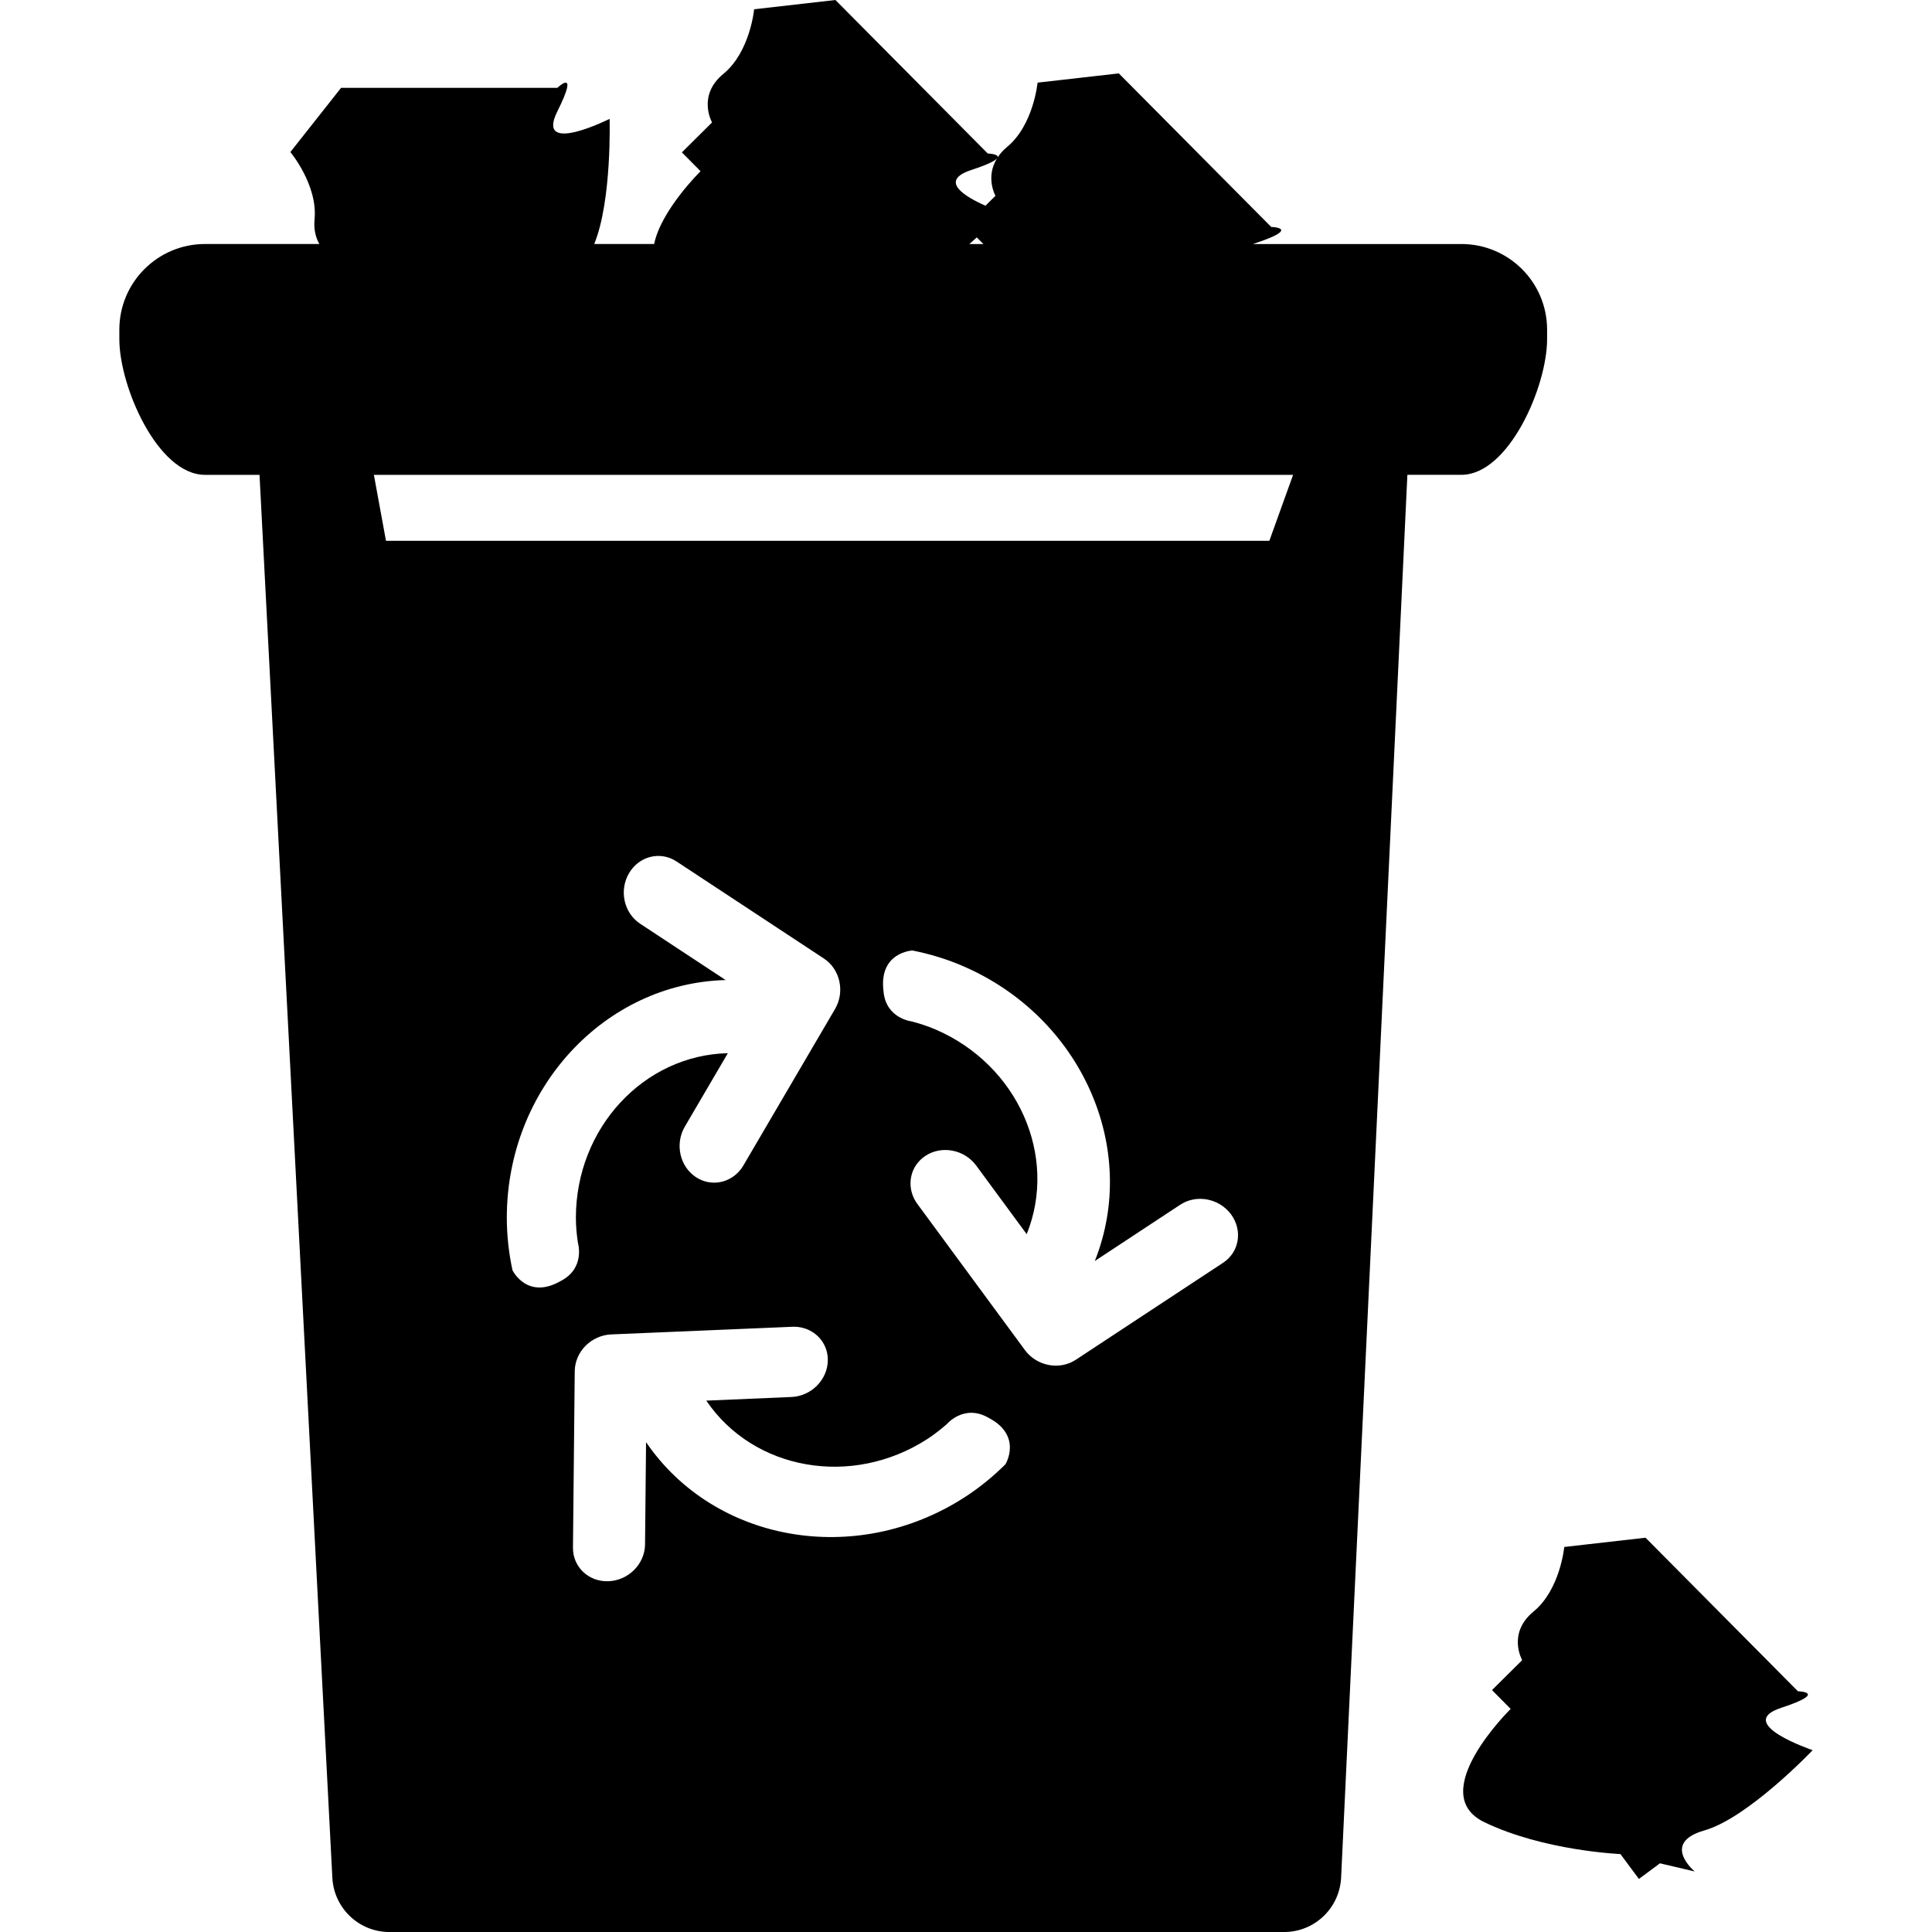 <?xml version="1.0" encoding="iso-8859-1"?>
<!-- Uploaded to: SVG Repo, www.svgrepo.com, Generator: SVG Repo Mixer Tools -->
<!DOCTYPE svg PUBLIC "-//W3C//DTD SVG 1.1//EN" "http://www.w3.org/Graphics/SVG/1.1/DTD/svg11.dtd">
<svg fill="#000000" version="1.1" id="Capa_1" xmlns="http://www.w3.org/2000/svg" xmlns:xlink="http://www.w3.org/1999/xlink" 
	 width="800px" height="800px" viewBox="0 0 89.312 89.312"
	 xml:space="preserve">
<g>
	<path d="M71.519,15.681v-0.44c0-2.188-1.773-3.96-3.961-3.96h-9.627c0.023-0.009,0.039-0.018,0.064-0.026
		c2.213-0.728,0.77-0.764,0.77-0.764L51.72,3.393L47.964,3.82c0,0-0.184,1.97-1.42,2.983c-0.188,0.155-0.318,0.314-0.426,0.475
		c0.059-0.167-0.455-0.181-0.455-0.181L38.62,0l-3.758,0.428c0,0-0.184,1.97-1.418,2.983C32.21,4.424,32.917,5.66,32.917,5.66
		l-1.395,1.384l0.863,0.871c0,0-1.826,1.795-2.145,3.365h-2.77c0.822-2.003,0.711-5.785,0.711-5.785s-3.457,1.734-2.414-0.35
		c1.041-2.084,0-1.084,0-1.084h-10l-2.344,2.968c0,0,1.27,1.518,1.119,3.108c-0.047,0.494,0.061,0.858,0.221,1.143H9.476
		c-2.186,0-3.959,1.772-3.959,3.96v0.44c0,2.188,1.773,6.271,3.959,6.271h2.521l3.367,64.857c0.074,1.404,1.232,2.505,2.637,2.505
		H59.36c1.41,0,2.569-1.107,2.637-2.517L65.06,21.95h2.496C69.745,21.951,71.519,17.868,71.519,15.681z M44.894,7.861
		c0.792-0.261,1.113-0.432,1.201-0.545c-0.555,0.875-0.078,1.736-0.078,1.736L45.556,9.51C44.622,9.097,43.378,8.361,44.894,7.861z
		 M45.155,10.974l0.305,0.307h-0.648C44.931,11.176,45.046,11.073,45.155,10.974z M25.935,59.21c-1.566,0.911-2.244-0.49-2.244-0.49
		c-0.168-0.78-0.262-1.59-0.262-2.425c0-5.973,4.514-10.84,10.115-10.99l-3.953-2.604c-0.75-0.495-0.98-1.538-0.514-2.332
		c0.465-0.797,1.451-1.039,2.197-0.546l6.816,4.489c0.359,0.237,0.615,0.615,0.711,1.053c0.096,0.437,0.025,0.897-0.199,1.279
		l-4.234,7.227c-0.301,0.516-0.822,0.8-1.355,0.8c-0.289,0-0.578-0.082-0.842-0.255c-0.75-0.494-0.979-1.537-0.514-2.333l1.99-3.397
		c-3.889,0.09-7.025,3.465-7.025,7.609c0,0.395,0.037,0.773,0.092,1.15C26.714,57.445,27.073,58.613,25.935,59.21z M46.481,67.688
		c-0.565,0.563-1.195,1.08-1.896,1.532c-5.021,3.234-11.561,2.076-14.719-2.552l-0.047,4.734c-0.012,0.896-0.762,1.656-1.684,1.694
		c-0.92,0.039-1.658-0.657-1.648-1.554l0.082-8.16c0.006-0.432,0.186-0.852,0.5-1.17c0.316-0.314,0.742-0.507,1.184-0.525
		l8.369-0.353c0.596-0.026,1.119,0.258,1.406,0.706c0.156,0.242,0.244,0.531,0.24,0.845c-0.01,0.897-0.762,1.656-1.682,1.695
		l-3.936,0.168c2.182,3.221,6.719,4.028,10.205,1.784c0.328-0.213,0.629-0.45,0.916-0.699c0,0,0.787-0.936,1.906-0.303
		C47.292,66.357,46.481,67.688,46.481,67.688z M56.54,58.376l-6.814,4.487c-0.361,0.235-0.809,0.321-1.25,0.236
		c-0.439-0.085-0.834-0.33-1.096-0.688l-4.965-6.745c-0.355-0.479-0.412-1.072-0.201-1.563c0.115-0.265,0.307-0.498,0.568-0.672
		c0.75-0.492,1.799-0.292,2.346,0.45l2.334,3.172c1.455-3.608-0.406-7.823-4.215-9.463c-0.359-0.155-0.725-0.271-1.092-0.37
		c0,0-1.215-0.131-1.314-1.412c-0.217-1.799,1.34-1.869,1.34-1.869c0.783,0.156,1.563,0.389,2.328,0.718
		c5.488,2.362,8.176,8.432,6.102,13.636l3.953-2.604c0.75-0.492,1.801-0.291,2.346,0.45C57.456,56.883,57.29,57.885,56.54,58.376z
		 M58.679,25.001H17.843l-0.559-3.05h42.493L58.679,25.001z M83.796,80.906c0,0-2.975,3.131-5.008,3.711s-0.445,1.897-0.445,1.897
		l-1.607-0.377l-0.973,0.722l-0.854-1.15c0,0-3.551-0.146-6.301-1.479S69.835,79,69.835,79l-0.863-0.871l1.395-1.384
		c0,0-0.707-1.235,0.527-2.249s1.418-2.983,1.418-2.983l3.758-0.428l7.043,7.098c0,0,1.445,0.036-0.77,0.765
		C80.13,79.674,83.796,80.906,83.796,80.906z"/>
</g>
</svg>